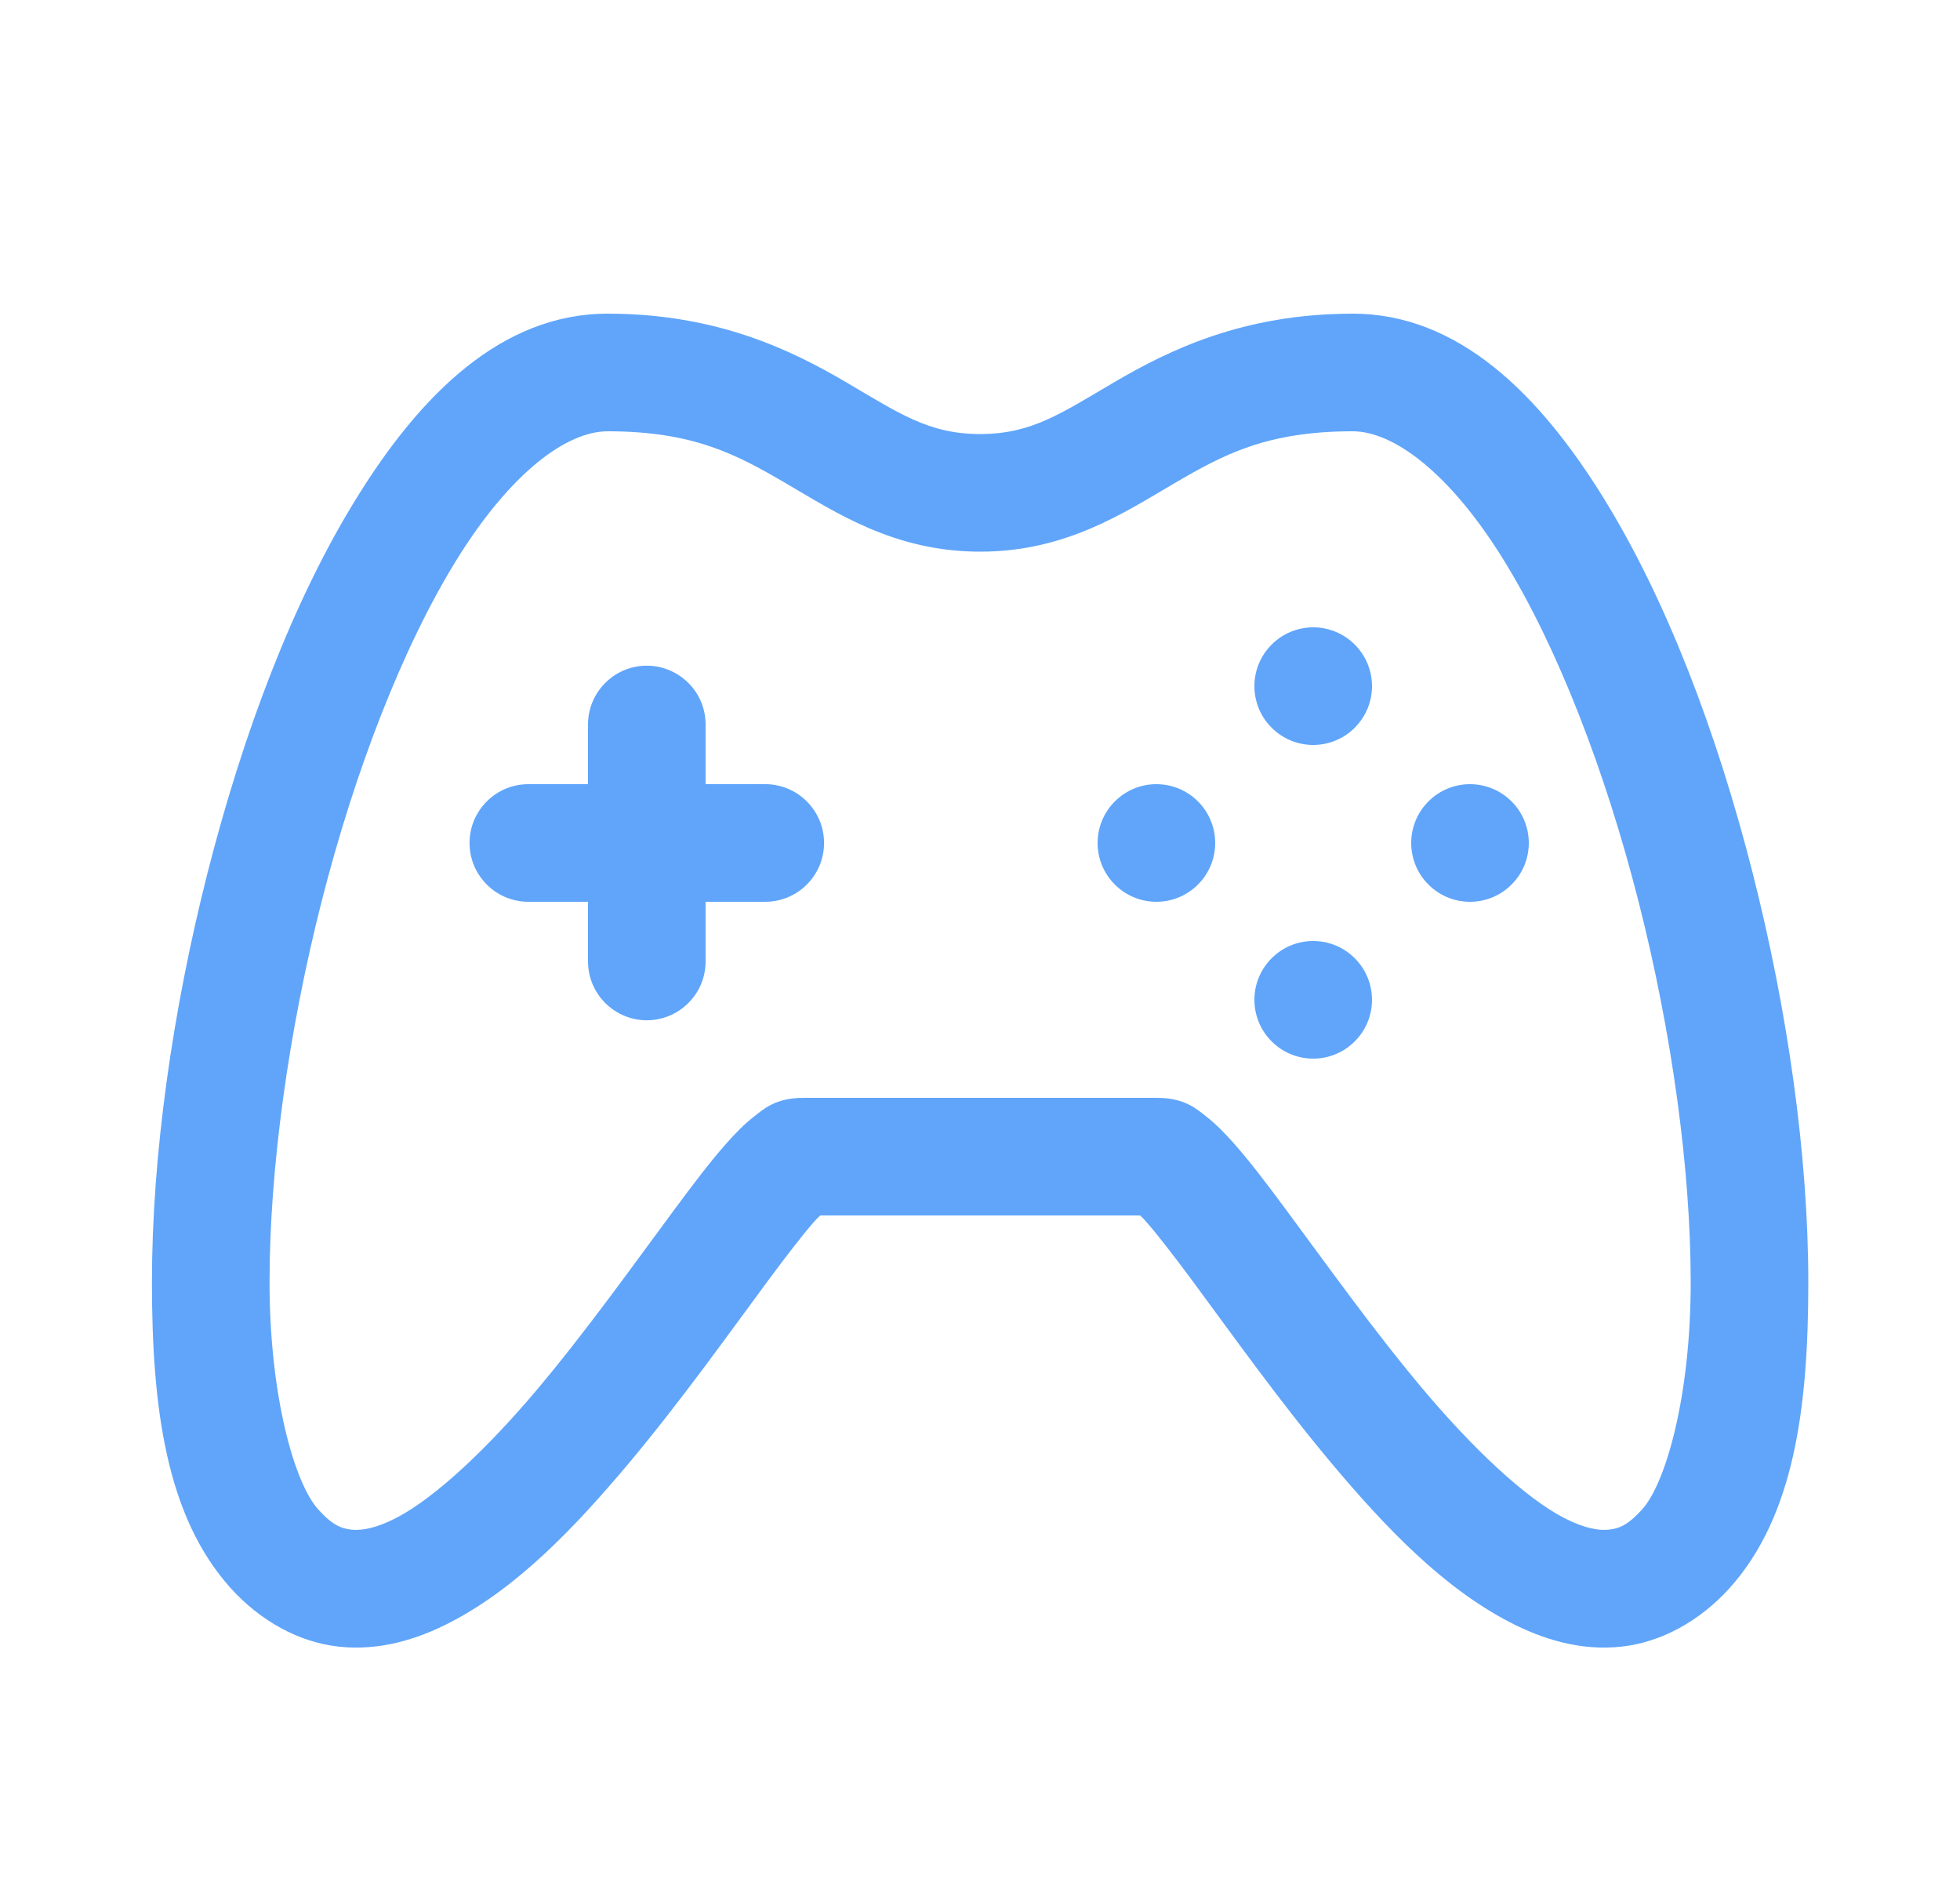 <?xml version="1.0"?>
<svg xmlns="http://www.w3.org/2000/svg" width="25" height="24" viewBox="0 0 25 24" fill="none">
<path d="M7.75 4C6.396 4 5.361 5.037 4.55 6.348C3.738 7.658 3.1 9.354 2.648 11.128C2.197 12.902 1.938 14.746 1.938 16.352C1.938 17.957 2.121 19.34 2.942 20.252C3.321 20.672 3.816 20.945 4.325 20.999C4.835 21.054 5.316 20.91 5.743 20.689C6.598 20.247 7.328 19.483 8.012 18.67C8.695 17.856 9.314 16.982 9.798 16.329C10.04 16.003 10.251 15.729 10.396 15.566C10.431 15.528 10.438 15.524 10.463 15.5H12.5H12.504H14.541C14.565 15.524 14.574 15.528 14.607 15.566C14.753 15.729 14.964 16.003 15.206 16.329C15.69 16.982 16.309 17.856 16.992 18.67C17.676 19.483 18.406 20.247 19.261 20.689C19.688 20.91 20.168 21.054 20.678 20.999C21.187 20.945 21.682 20.672 22.061 20.252C22.882 19.339 23.066 17.957 23.065 16.352C23.065 14.746 22.805 12.901 22.354 11.127C21.902 9.353 21.263 7.658 20.452 6.348C19.641 5.038 18.608 4 17.254 4C15.85 4 14.902 4.471 14.219 4.87C13.536 5.27 13.16 5.535 12.504 5.535H12.5C11.844 5.535 11.468 5.27 10.785 4.87C10.102 4.471 9.153 4 7.75 4ZM7.75 5.5C8.847 5.5 9.398 5.797 10.027 6.165C10.657 6.533 11.406 7.035 12.5 7.035H12.504C13.598 7.035 14.346 6.533 14.976 6.165C15.605 5.797 16.157 5.5 17.254 5.5C17.773 5.5 18.488 6.025 19.177 7.137C19.865 8.248 20.477 9.834 20.9 11.498C21.324 13.162 21.565 14.91 21.565 16.352C21.566 17.793 21.25 18.911 20.946 19.248C20.762 19.453 20.648 19.493 20.519 19.507C20.39 19.521 20.202 19.488 19.949 19.357C19.445 19.096 18.77 18.454 18.141 17.705C17.512 16.956 16.911 16.111 16.411 15.437C16.161 15.099 15.939 14.806 15.727 14.568C15.62 14.45 15.52 14.344 15.392 14.243C15.264 14.143 15.113 14 14.754 14H12.504H12.5H10.25C9.891 14 9.74 14.143 9.612 14.243C9.484 14.344 9.383 14.45 9.277 14.568C9.065 14.806 8.843 15.099 8.593 15.437C8.093 16.111 7.492 16.956 6.863 17.705C6.234 18.454 5.558 19.096 5.054 19.357C4.801 19.488 4.614 19.521 4.485 19.507C4.356 19.493 4.242 19.453 4.058 19.248C3.754 18.91 3.438 17.793 3.438 16.352C3.438 14.91 3.678 13.161 4.102 11.497C4.525 9.833 5.137 8.248 5.825 7.137C6.514 6.025 7.229 5.5 7.75 5.5ZM16.75 8C16.551 8 16.36 8.079 16.22 8.22C16.079 8.36 16 8.551 16 8.75C16 8.949 16.079 9.14 16.22 9.28C16.36 9.421 16.551 9.5 16.75 9.5C16.949 9.5 17.14 9.421 17.28 9.28C17.421 9.14 17.5 8.949 17.5 8.75C17.5 8.551 17.421 8.36 17.28 8.22C17.14 8.079 16.949 8 16.75 8ZM8.238 8.489C8.04 8.492 7.85 8.574 7.712 8.717C7.573 8.86 7.497 9.051 7.5 9.25V10H6.75C6.651 9.999 6.552 10.017 6.46 10.054C6.367 10.091 6.284 10.146 6.213 10.216C6.142 10.286 6.086 10.369 6.047 10.46C6.009 10.552 5.989 10.651 5.989 10.75C5.989 10.849 6.009 10.948 6.047 11.04C6.086 11.131 6.142 11.214 6.213 11.284C6.284 11.354 6.367 11.409 6.46 11.446C6.552 11.483 6.651 11.501 6.75 11.5H7.5V12.25C7.499 12.349 7.517 12.448 7.554 12.54C7.591 12.633 7.646 12.716 7.716 12.787C7.786 12.858 7.869 12.914 7.961 12.953C8.052 12.991 8.151 13.011 8.25 13.011C8.349 13.011 8.448 12.991 8.539 12.953C8.631 12.914 8.714 12.858 8.784 12.787C8.854 12.716 8.909 12.633 8.946 12.54C8.983 12.448 9.001 12.349 9 12.25V11.5H9.75C9.849 11.501 9.948 11.483 10.04 11.446C10.133 11.409 10.216 11.354 10.287 11.284C10.358 11.214 10.414 11.131 10.453 11.04C10.491 10.948 10.511 10.849 10.511 10.75C10.511 10.651 10.491 10.552 10.453 10.46C10.414 10.369 10.358 10.286 10.287 10.216C10.216 10.146 10.133 10.091 10.04 10.054C9.948 10.017 9.849 9.999 9.75 10H9V9.25C9.001 9.15 8.983 9.05 8.945 8.957C8.907 8.864 8.851 8.779 8.78 8.709C8.709 8.638 8.624 8.582 8.531 8.544C8.438 8.506 8.339 8.488 8.238 8.489ZM14.75 10C14.551 10 14.36 10.079 14.22 10.22C14.079 10.36 14 10.551 14 10.75C14 10.949 14.079 11.14 14.22 11.28C14.36 11.421 14.551 11.5 14.75 11.5C14.949 11.5 15.14 11.421 15.28 11.28C15.421 11.14 15.5 10.949 15.5 10.75C15.5 10.551 15.421 10.36 15.28 10.22C15.14 10.079 14.949 10 14.75 10ZM18.75 10C18.551 10 18.36 10.079 18.22 10.22C18.079 10.36 18 10.551 18 10.75C18 10.949 18.079 11.14 18.22 11.28C18.36 11.421 18.551 11.5 18.75 11.5C18.949 11.5 19.14 11.421 19.28 11.28C19.421 11.14 19.5 10.949 19.5 10.75C19.5 10.551 19.421 10.36 19.28 10.22C19.14 10.079 18.949 10 18.75 10ZM16.75 12C16.551 12 16.36 12.079 16.22 12.22C16.079 12.36 16 12.551 16 12.75C16 12.949 16.079 13.14 16.22 13.28C16.36 13.421 16.551 13.5 16.75 13.5C16.949 13.5 17.14 13.421 17.28 13.28C17.421 13.14 17.5 12.949 17.5 12.75C17.5 12.551 17.421 12.36 17.28 12.22C17.14 12.079 16.949 12 16.75 12Z" fill="#60A5FA"/>
</svg>
